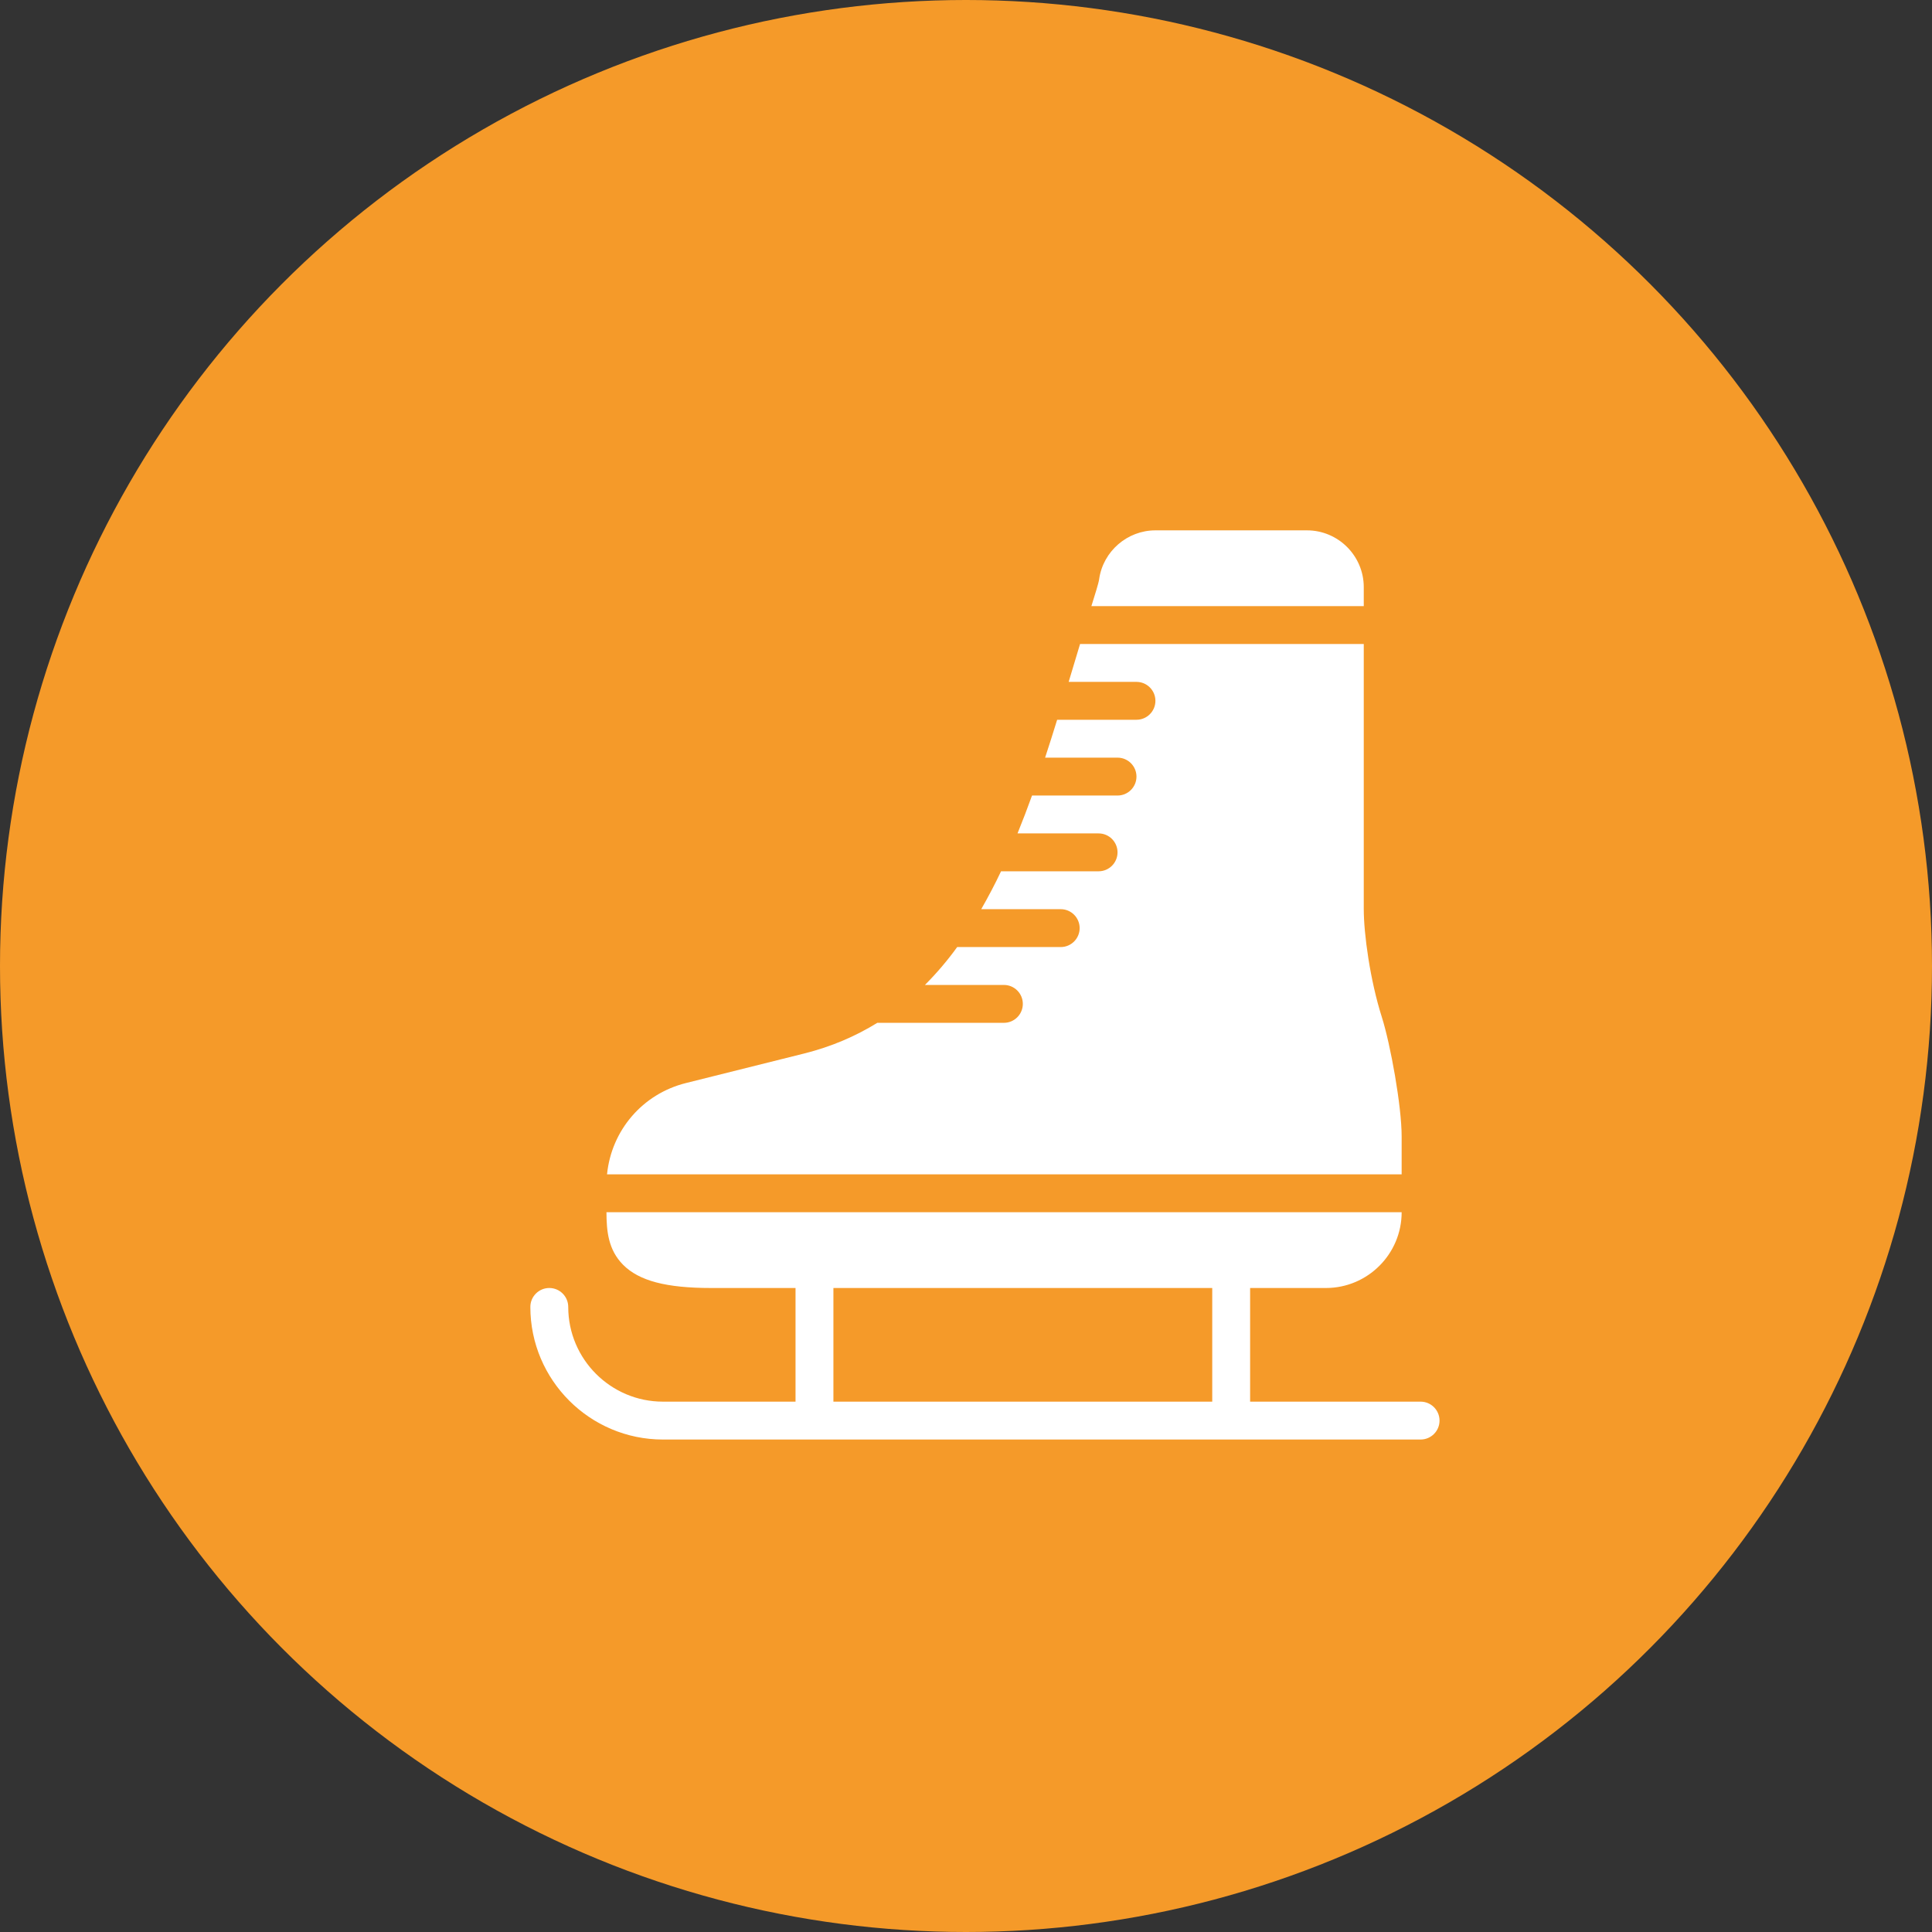 <?xml version="1.0" encoding="UTF-8"?> <svg xmlns="http://www.w3.org/2000/svg" width="51" height="51" viewBox="0 0 51 51" fill="none"><rect x="0" y="0" width="51" height="51" fill="#333333" stroke="none"/><circle cx="25.5" cy="25.5" r="25.5" fill="#F59A29"></circle><g clip-path="url(#clip0_1_847)"><path d="M34.5 14H30.5C29.758 14 29.12 14.553 29.015 15.286C29.015 15.288 29.015 15.289 29.015 15.291C28.995 15.416 28.896 15.722 28.839 15.906C28.827 15.944 28.818 15.973 28.81 16H36V15.5C36 14.673 35.327 14 34.5 14Z" fill="white"></path><path d="M37.5 37H33V34H35C36.103 34 37 33.103 37 32H16.009C16.011 32.494 16.054 32.989 16.447 33.386C16.868 33.811 17.585 34 18.772 34H21V37H17.5C16.122 37 15 35.879 15 34.5C15 34.224 14.776 34 14.5 34C14.224 34 14 34.224 14 34.5C14 36.43 15.57 38 17.5 38H37.5C37.776 38 38 37.776 38 37.5C38 37.224 37.776 37 37.5 37ZM32 37H22V34H32V37Z" fill="white"></path><path d="M36.477 26.849C36.167 25.874 36 24.653 36 24V17H28.511L28.21 18H30C30.276 18 30.5 18.224 30.5 18.5C30.5 18.776 30.276 19 30 19H27.906C27.802 19.338 27.696 19.672 27.588 20H29.5C29.776 20 30 20.224 30 20.5C30 20.776 29.776 21 29.5 21H27.243C27.12 21.342 26.992 21.675 26.86 22H29C29.276 22 29.5 22.224 29.5 22.5C29.5 22.776 29.276 23 29 23H26.425C26.261 23.348 26.085 23.679 25.902 24H28C28.276 24 28.5 24.224 28.5 24.5C28.5 24.776 28.276 25 28 25H25.267C25.006 25.362 24.721 25.694 24.416 26H26.5C26.776 26 27 26.224 27 26.5C27 26.776 26.776 27 26.5 27H23.159C22.588 27.352 21.953 27.628 21.231 27.809L18.106 28.59C16.959 28.877 16.141 29.839 16.024 31H37V30C37.001 29.204 36.707 27.575 36.477 26.849Z" fill="white"></path></g><defs><clipPath id="clip0_1_847"><rect width="24" height="24" fill="white" transform="translate(14 14)"></rect></clipPath></defs></svg> 